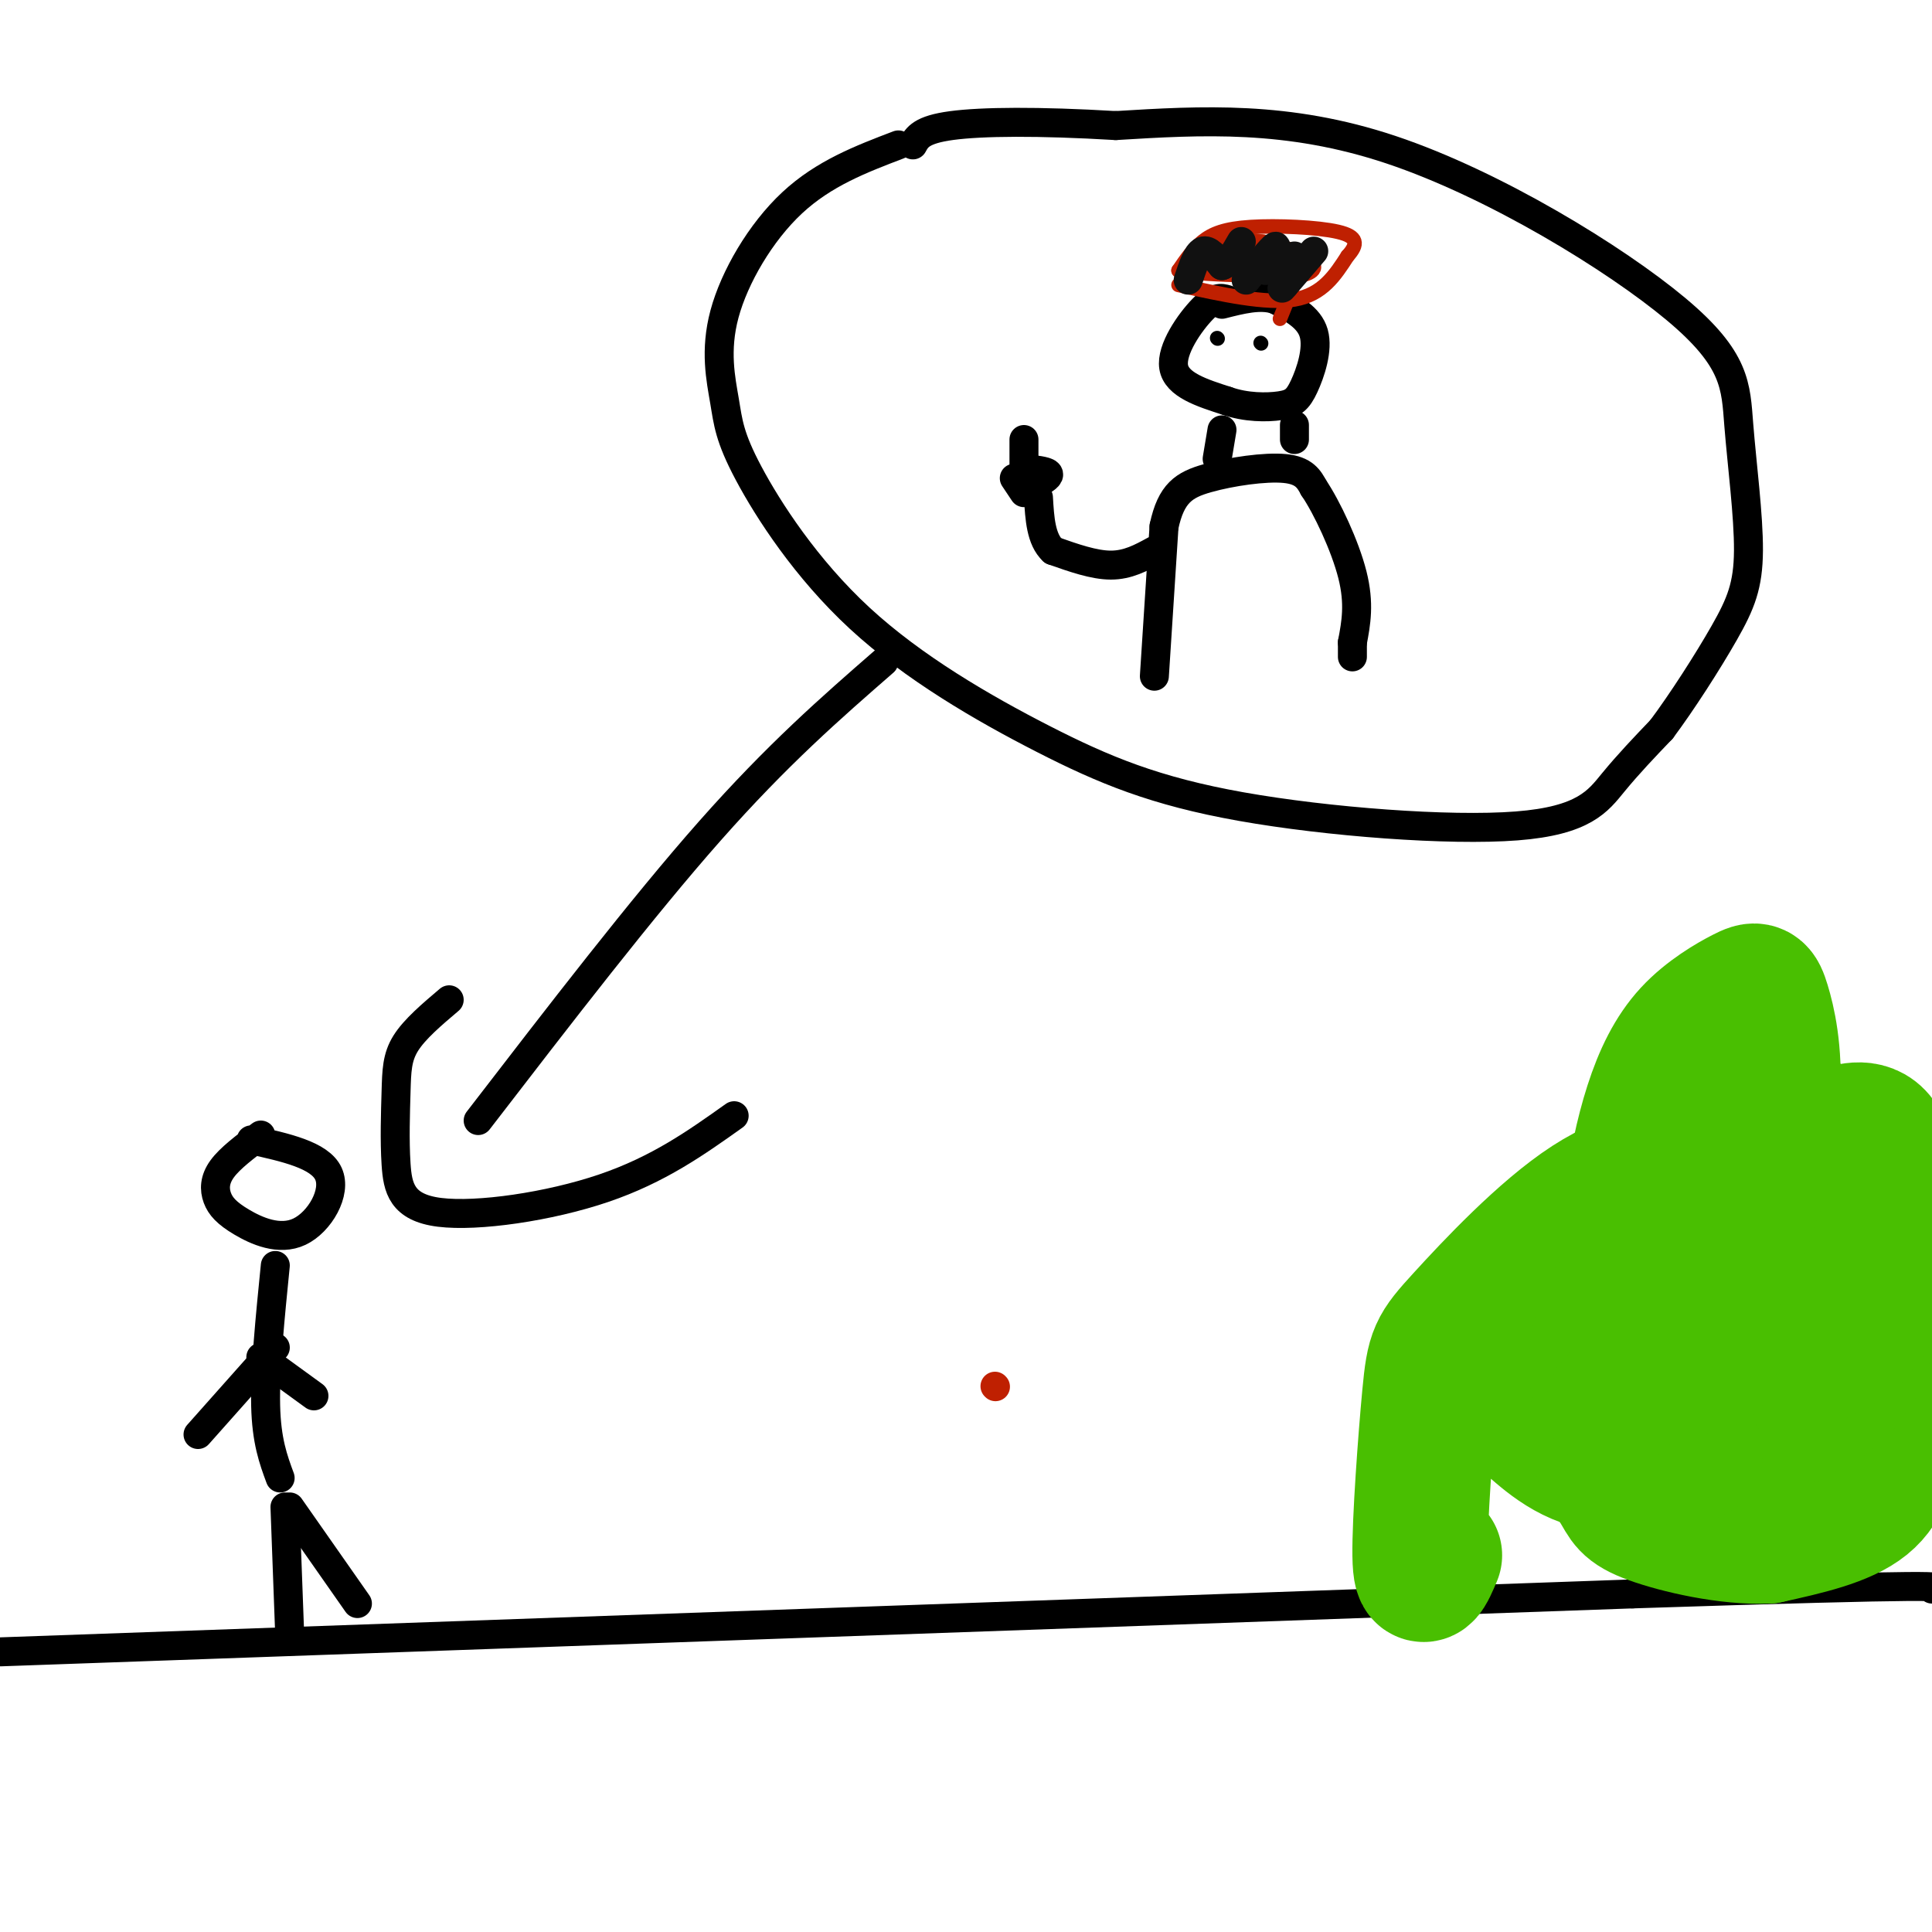 <svg viewBox='0 0 400 400' version='1.1' xmlns='http://www.w3.org/2000/svg' xmlns:xlink='http://www.w3.org/1999/xlink'><g fill='none' stroke='rgb(0,0,0)' stroke-width='6' stroke-linecap='round' stroke-linejoin='round'><path d='M0,342c0.000,0.000 338.000,-12.000 338,-12'/><path d='M338,330c66.667,-2.167 64.333,-1.583 62,-1'/></g>
<g fill='none' stroke='rgb(73,191,1)' stroke-width='28' stroke-linecap='round' stroke-linejoin='round'><path d='M297,322c-1.450,3.432 -2.900,6.865 -3,0c-0.100,-6.865 1.149,-24.027 2,-33c0.851,-8.973 1.302,-9.758 7,-16c5.698,-6.242 16.643,-17.940 26,-24c9.357,-6.060 17.127,-6.481 22,-6c4.873,0.481 6.849,1.865 9,3c2.151,1.135 4.477,2.020 5,10c0.523,7.980 -0.756,23.055 -2,31c-1.244,7.945 -2.453,8.760 -8,11c-5.547,2.240 -15.433,5.905 -23,5c-7.567,-0.905 -12.815,-6.380 -16,-9c-3.185,-2.620 -4.308,-2.385 -3,-6c1.308,-3.615 5.048,-11.079 9,-16c3.952,-4.921 8.115,-7.300 18,-8c9.885,-0.700 25.493,0.279 34,2c8.507,1.721 9.915,4.185 12,7c2.085,2.815 4.848,5.981 6,10c1.152,4.019 0.695,8.890 0,14c-0.695,5.110 -1.627,10.460 -6,14c-4.373,3.540 -12.186,5.270 -20,7'/><path d='M366,318c-8.211,0.402 -18.737,-2.093 -24,-4c-5.263,-1.907 -5.262,-3.227 -7,-6c-1.738,-2.773 -5.216,-7.000 -4,-16c1.216,-9.000 7.126,-22.773 11,-30c3.874,-7.227 5.711,-7.906 11,-10c5.289,-2.094 14.029,-5.601 19,-7c4.971,-1.399 6.171,-0.689 7,4c0.829,4.689 1.285,13.359 1,19c-0.285,5.641 -1.310,8.254 -7,14c-5.690,5.746 -16.043,14.627 -23,18c-6.957,3.373 -10.516,1.240 -14,-3c-3.484,-4.240 -6.892,-10.586 -5,-19c1.892,-8.414 9.086,-18.895 15,-25c5.914,-6.105 10.550,-7.832 17,-9c6.450,-1.168 14.714,-1.776 19,-1c4.286,0.776 4.593,2.937 5,6c0.407,3.063 0.913,7.027 1,11c0.087,3.973 -0.246,7.954 -1,13c-0.754,5.046 -1.930,11.156 -8,16c-6.070,4.844 -17.035,8.422 -28,12'/><path d='M351,301c-6.519,1.570 -8.815,-0.504 -10,-1c-1.185,-0.496 -1.258,0.588 -1,-5c0.258,-5.588 0.846,-17.846 7,-29c6.154,-11.154 17.874,-21.204 24,-26c6.126,-4.796 6.660,-4.339 9,-5c2.340,-0.661 6.487,-2.440 9,1c2.513,3.440 3.392,12.100 3,18c-0.392,5.900 -2.054,9.041 -3,12c-0.946,2.959 -1.175,5.736 -4,9c-2.825,3.264 -8.245,7.014 -14,7c-5.755,-0.014 -11.845,-3.794 -16,-7c-4.155,-3.206 -6.376,-5.840 -9,-9c-2.624,-3.160 -5.652,-6.846 -7,-11c-1.348,-4.154 -1.016,-8.776 0,-12c1.016,-3.224 2.717,-5.050 8,-7c5.283,-1.950 14.148,-4.025 19,-5c4.852,-0.975 5.692,-0.850 7,1c1.308,1.850 3.082,5.424 4,9c0.918,3.576 0.978,7.155 0,12c-0.978,4.845 -2.994,10.956 -7,16c-4.006,5.044 -10.003,9.022 -16,13'/><path d='M354,282c-3.890,2.260 -5.615,1.409 -8,-2c-2.385,-3.409 -5.431,-9.376 -7,-15c-1.569,-5.624 -1.659,-10.905 -1,-17c0.659,-6.095 2.069,-13.003 4,-19c1.931,-5.997 4.383,-11.081 8,-15c3.617,-3.919 8.400,-6.672 11,-8c2.600,-1.328 3.016,-1.232 4,2c0.984,3.232 2.534,9.601 2,19c-0.534,9.399 -3.153,21.828 -9,33c-5.847,11.172 -14.924,21.086 -24,31'/></g>
<g fill='none' stroke='rgb(0,0,0)' stroke-width='6' stroke-linecap='round' stroke-linejoin='round'><path d='M60,339c0.000,0.000 -1.000,-27.000 -1,-27'/><path d='M60,312c0.000,0.000 14.000,20.000 14,20'/><path d='M58,306c-1.417,-3.833 -2.833,-7.667 -3,-15c-0.167,-7.333 0.917,-18.167 2,-29'/><path d='M57,279c0.000,0.000 -16.000,18.000 -16,18'/><path d='M54,281c0.000,0.000 11.000,8.000 11,8'/><path d='M54,235c-3.194,2.392 -6.388,4.784 -8,7c-1.612,2.216 -1.642,4.257 -1,6c0.642,1.743 1.956,3.189 5,5c3.044,1.811 7.820,3.988 12,2c4.180,-1.988 7.766,-8.139 6,-12c-1.766,-3.861 -8.883,-5.430 -16,-7'/><path d='M183,137c-11.000,9.583 -22.000,19.167 -36,35c-14.000,15.833 -31.000,37.917 -48,60'/><path d='M93,207c-3.589,3.041 -7.179,6.082 -9,9c-1.821,2.918 -1.875,5.713 -2,10c-0.125,4.287 -0.322,10.067 0,15c0.322,4.933 1.164,9.021 9,10c7.836,0.979 22.668,-1.149 34,-5c11.332,-3.851 19.166,-9.426 27,-15'/><path d='M186,30c-7.721,2.944 -15.443,5.888 -22,12c-6.557,6.112 -11.951,15.392 -14,23c-2.049,7.608 -0.754,13.545 0,18c0.754,4.455 0.968,7.429 5,15c4.032,7.571 11.884,19.741 23,30c11.116,10.259 25.498,18.608 38,25c12.502,6.392 23.124,10.827 41,14c17.876,3.173 43.005,5.085 57,4c13.995,-1.085 16.856,-5.167 20,-9c3.144,-3.833 6.572,-7.416 10,-11'/><path d='M344,151c4.158,-5.555 9.551,-13.942 13,-20c3.449,-6.058 4.952,-9.786 5,-17c0.048,-7.214 -1.358,-17.913 -2,-26c-0.642,-8.087 -0.519,-13.562 -13,-24c-12.481,-10.438 -37.566,-25.839 -59,-33c-21.434,-7.161 -39.217,-6.080 -57,-5'/><path d='M231,26c-16.067,-0.956 -27.733,-0.844 -34,0c-6.267,0.844 -7.133,2.422 -8,4'/><path d='M239,140c0.000,0.000 2.000,-31.000 2,-31'/><path d='M241,109c1.464,-6.893 4.125,-8.625 9,-10c4.875,-1.375 11.964,-2.393 16,-2c4.036,0.393 5.018,2.196 6,4'/><path d='M272,101c2.711,4.000 6.489,12.000 8,18c1.511,6.000 0.756,10.000 0,14'/><path d='M280,133c0.000,2.833 0.000,2.917 0,3'/><path d='M252,95c0.000,0.000 1.000,-6.000 1,-6'/><path d='M268,91c0.000,0.000 0.000,-3.000 0,-3'/><path d='M254,62c-1.200,-0.333 -2.400,-0.667 -5,2c-2.600,2.667 -6.600,8.333 -6,12c0.600,3.667 5.800,5.333 11,7'/><path d='M254,83c3.947,1.399 8.316,1.396 11,1c2.684,-0.396 3.684,-1.183 5,-4c1.316,-2.817 2.947,-7.662 2,-11c-0.947,-3.338 -4.474,-5.169 -8,-7'/><path d='M264,62c-3.167,-1.000 -7.083,0.000 -11,1'/><path d='M239,114c-2.750,1.500 -5.500,3.000 -9,3c-3.500,0.000 -7.750,-1.500 -12,-3'/><path d='M218,114c-2.500,-2.333 -2.750,-6.667 -3,-11'/><path d='M212,102c0.000,0.000 -2.000,-3.000 -2,-3'/><path d='M215,100c1.250,-0.750 2.500,-1.500 2,-2c-0.500,-0.500 -2.750,-0.750 -5,-1'/><path d='M212,96c0.000,0.000 0.000,-5.000 0,-5'/></g>
<g fill='none' stroke='rgb(0,0,0)' stroke-width='3' stroke-linecap='round' stroke-linejoin='round'><path d='M252,70c0.000,0.000 0.100,0.100 0.1,0.1'/><path d='M261,71c0.000,0.000 0.100,0.100 0.1,0.1'/></g>
<g fill='none' stroke='rgb(191,32,1)' stroke-width='3' stroke-linecap='round' stroke-linejoin='round'><path d='M244,59c9.083,2.000 18.167,4.000 24,3c5.833,-1.000 8.417,-5.000 11,-9'/><path d='M279,53c2.196,-2.435 2.187,-4.024 -2,-5c-4.187,-0.976 -12.550,-1.340 -18,-1c-5.450,0.340 -7.986,1.383 -10,3c-2.014,1.617 -3.507,3.809 -5,6'/><path d='M244,56c5.852,1.174 22.982,1.110 24,1c1.018,-0.110 -14.078,-0.267 -17,-2c-2.922,-1.733 6.329,-5.044 10,-5c3.671,0.044 1.763,3.441 -1,5c-2.763,1.559 -6.382,1.279 -10,1'/><path d='M250,56c-2.012,-0.561 -2.042,-2.462 0,-4c2.042,-1.538 6.156,-2.711 11,-2c4.844,0.711 10.420,3.307 11,5c0.580,1.693 -3.834,2.484 -5,2c-1.166,-0.484 0.917,-2.242 3,-4'/><path d='M270,53c-0.333,1.500 -2.667,7.250 -5,13'/></g>
<g fill='none' stroke='rgb(191,32,1)' stroke-width='6' stroke-linecap='round' stroke-linejoin='round'><path d='M206,287c0.000,0.000 0.100,0.100 0.1,0.1'/></g>
<g fill='none' stroke='rgb(17,17,17)' stroke-width='6' stroke-linecap='round' stroke-linejoin='round'><path d='M246,58c0.917,-2.750 1.833,-5.500 3,-6c1.167,-0.500 2.583,1.250 4,3'/><path d='M253,55c1.333,-0.333 2.667,-2.667 4,-5'/><path d='M258,58c2.667,-3.333 5.333,-6.667 6,-7c0.667,-0.333 -0.667,2.333 -2,5'/><path d='M259,55c0.000,0.000 9.000,-2.000 9,-2'/><path d='M272,52c0.000,0.000 -6.000,7.000 -6,7'/><path d='M266,59c-1.000,1.167 -0.500,0.583 0,0'/></g>
</svg>